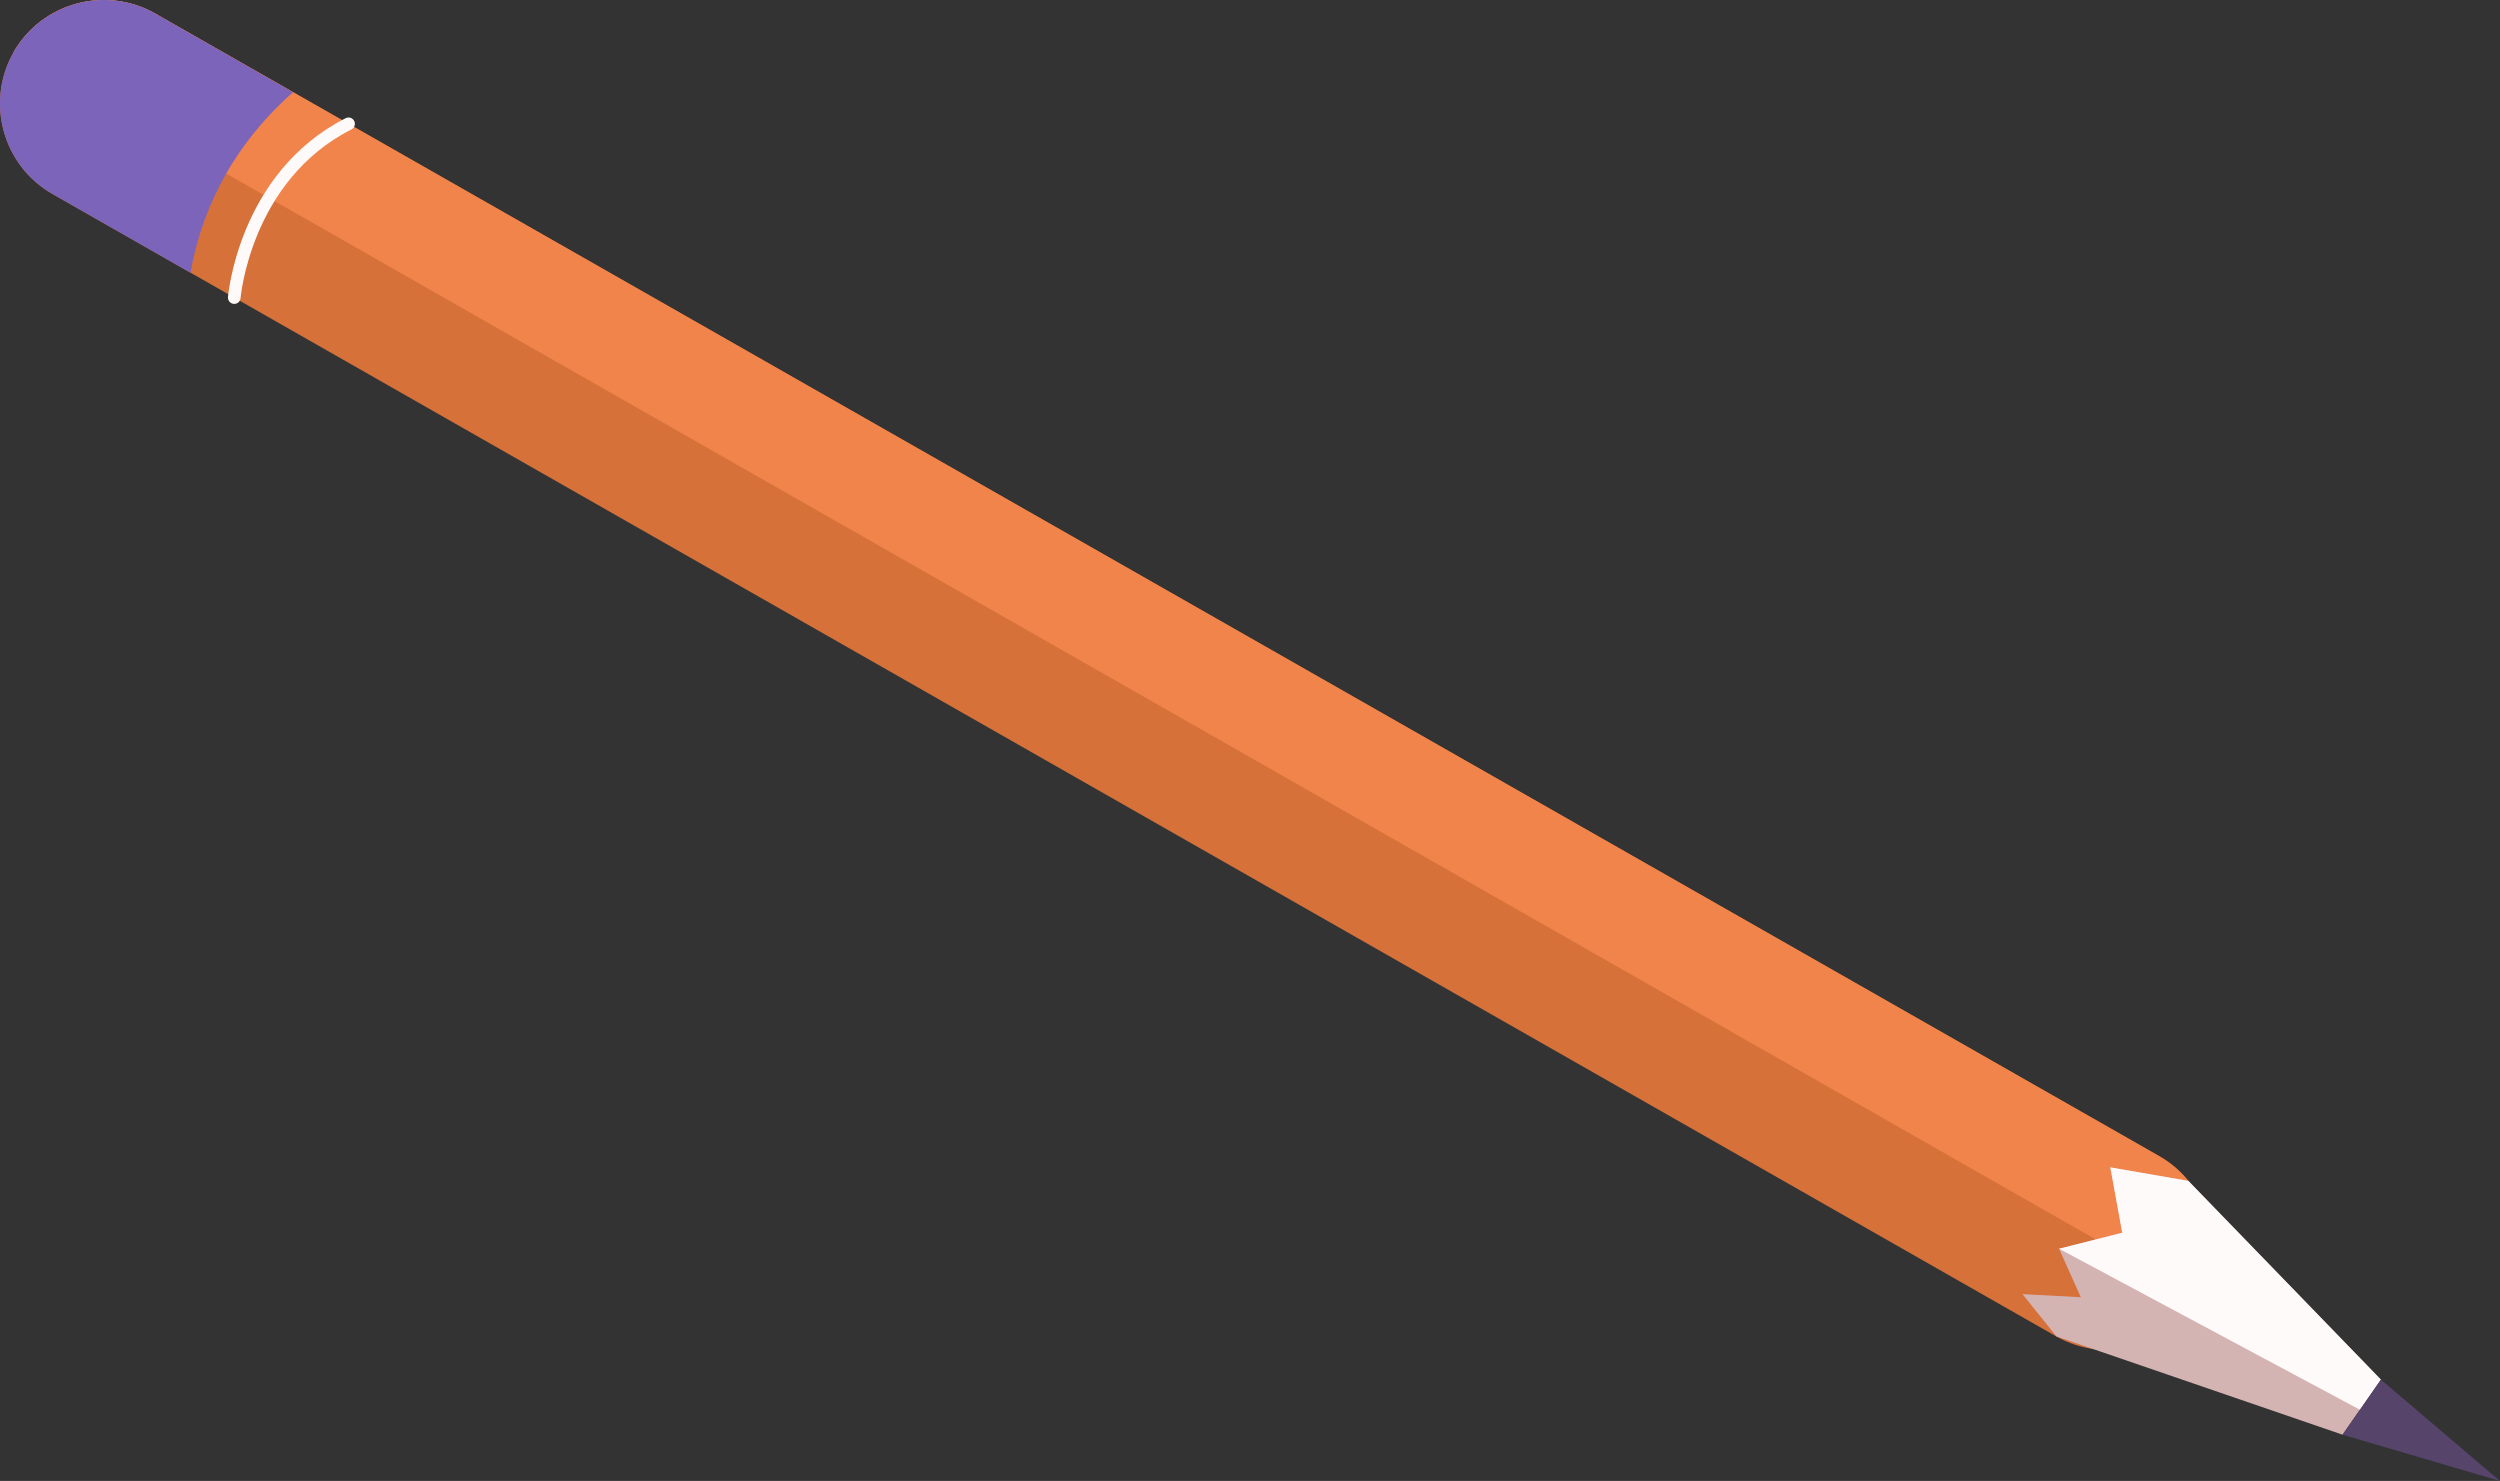<svg xmlns="http://www.w3.org/2000/svg" id="Capa_2" viewBox="0 0 170.21 100.83"><rect x="0" y="0" width="170.21" height="100.83" fill="#333333" stroke="none"/><defs><style>.cls-1{fill:#56446b;}.cls-2{fill:#d6713a;}.cls-3{fill:none;stroke:snow;stroke-linecap:round;stroke-linejoin:round;stroke-width:.86px;}.cls-4{fill:#7c64ba;}.cls-5{fill:#f0844a;}.cls-6{fill:snow;}.cls-7{fill:#d4b3b3;}</style></defs><g id="Capa_1-2"><g><path class="cls-2" d="M149.64,88.35h0c-1.92,3.38-6.26,4.56-9.64,2.64L3.56,13.2C.18,11.27-1,6.94,.92,3.56h0C2.85,.18,7.18-1,10.56,.92L147,78.71c3.38,1.92,4.56,6.26,2.64,9.64Z"></path><path class="cls-5" d="M149.64,88.35h0L.92,3.56h0C2.85,.18,7.18-1,10.56,.92L147,78.71c3.38,1.92,4.56,6.26,2.64,9.64Z"></path><polygon class="cls-7" points="140.01 90.99 159.49 97.68 162.1 93.93 148.99 80.4 143.68 79.48 144.49 83.93 140.19 85.02 141.67 88.32 137.7 88.11 140.01 90.99"></polygon><polygon class="cls-6" points="160.67 95.98 162.1 93.93 148.99 80.4 143.68 79.48 144.49 83.93 140.19 85.02 160.67 95.98"></polygon><polygon class="cls-1" points="170.21 100.83 159.49 97.68 162.1 93.93 170.21 100.83"></polygon><path class="cls-4" d="M.92,3.56C-1,6.94,.18,11.27,3.56,13.2l9.41,5.37c.63-3.61,2.41-8.25,6.98-12.29L10.56,.92C7.18-1,2.85,.18,.92,3.56Z"></path><path class="cls-3" d="M15.95,20.26s.68-8.23,7.78-11.83"></path></g></g></svg>